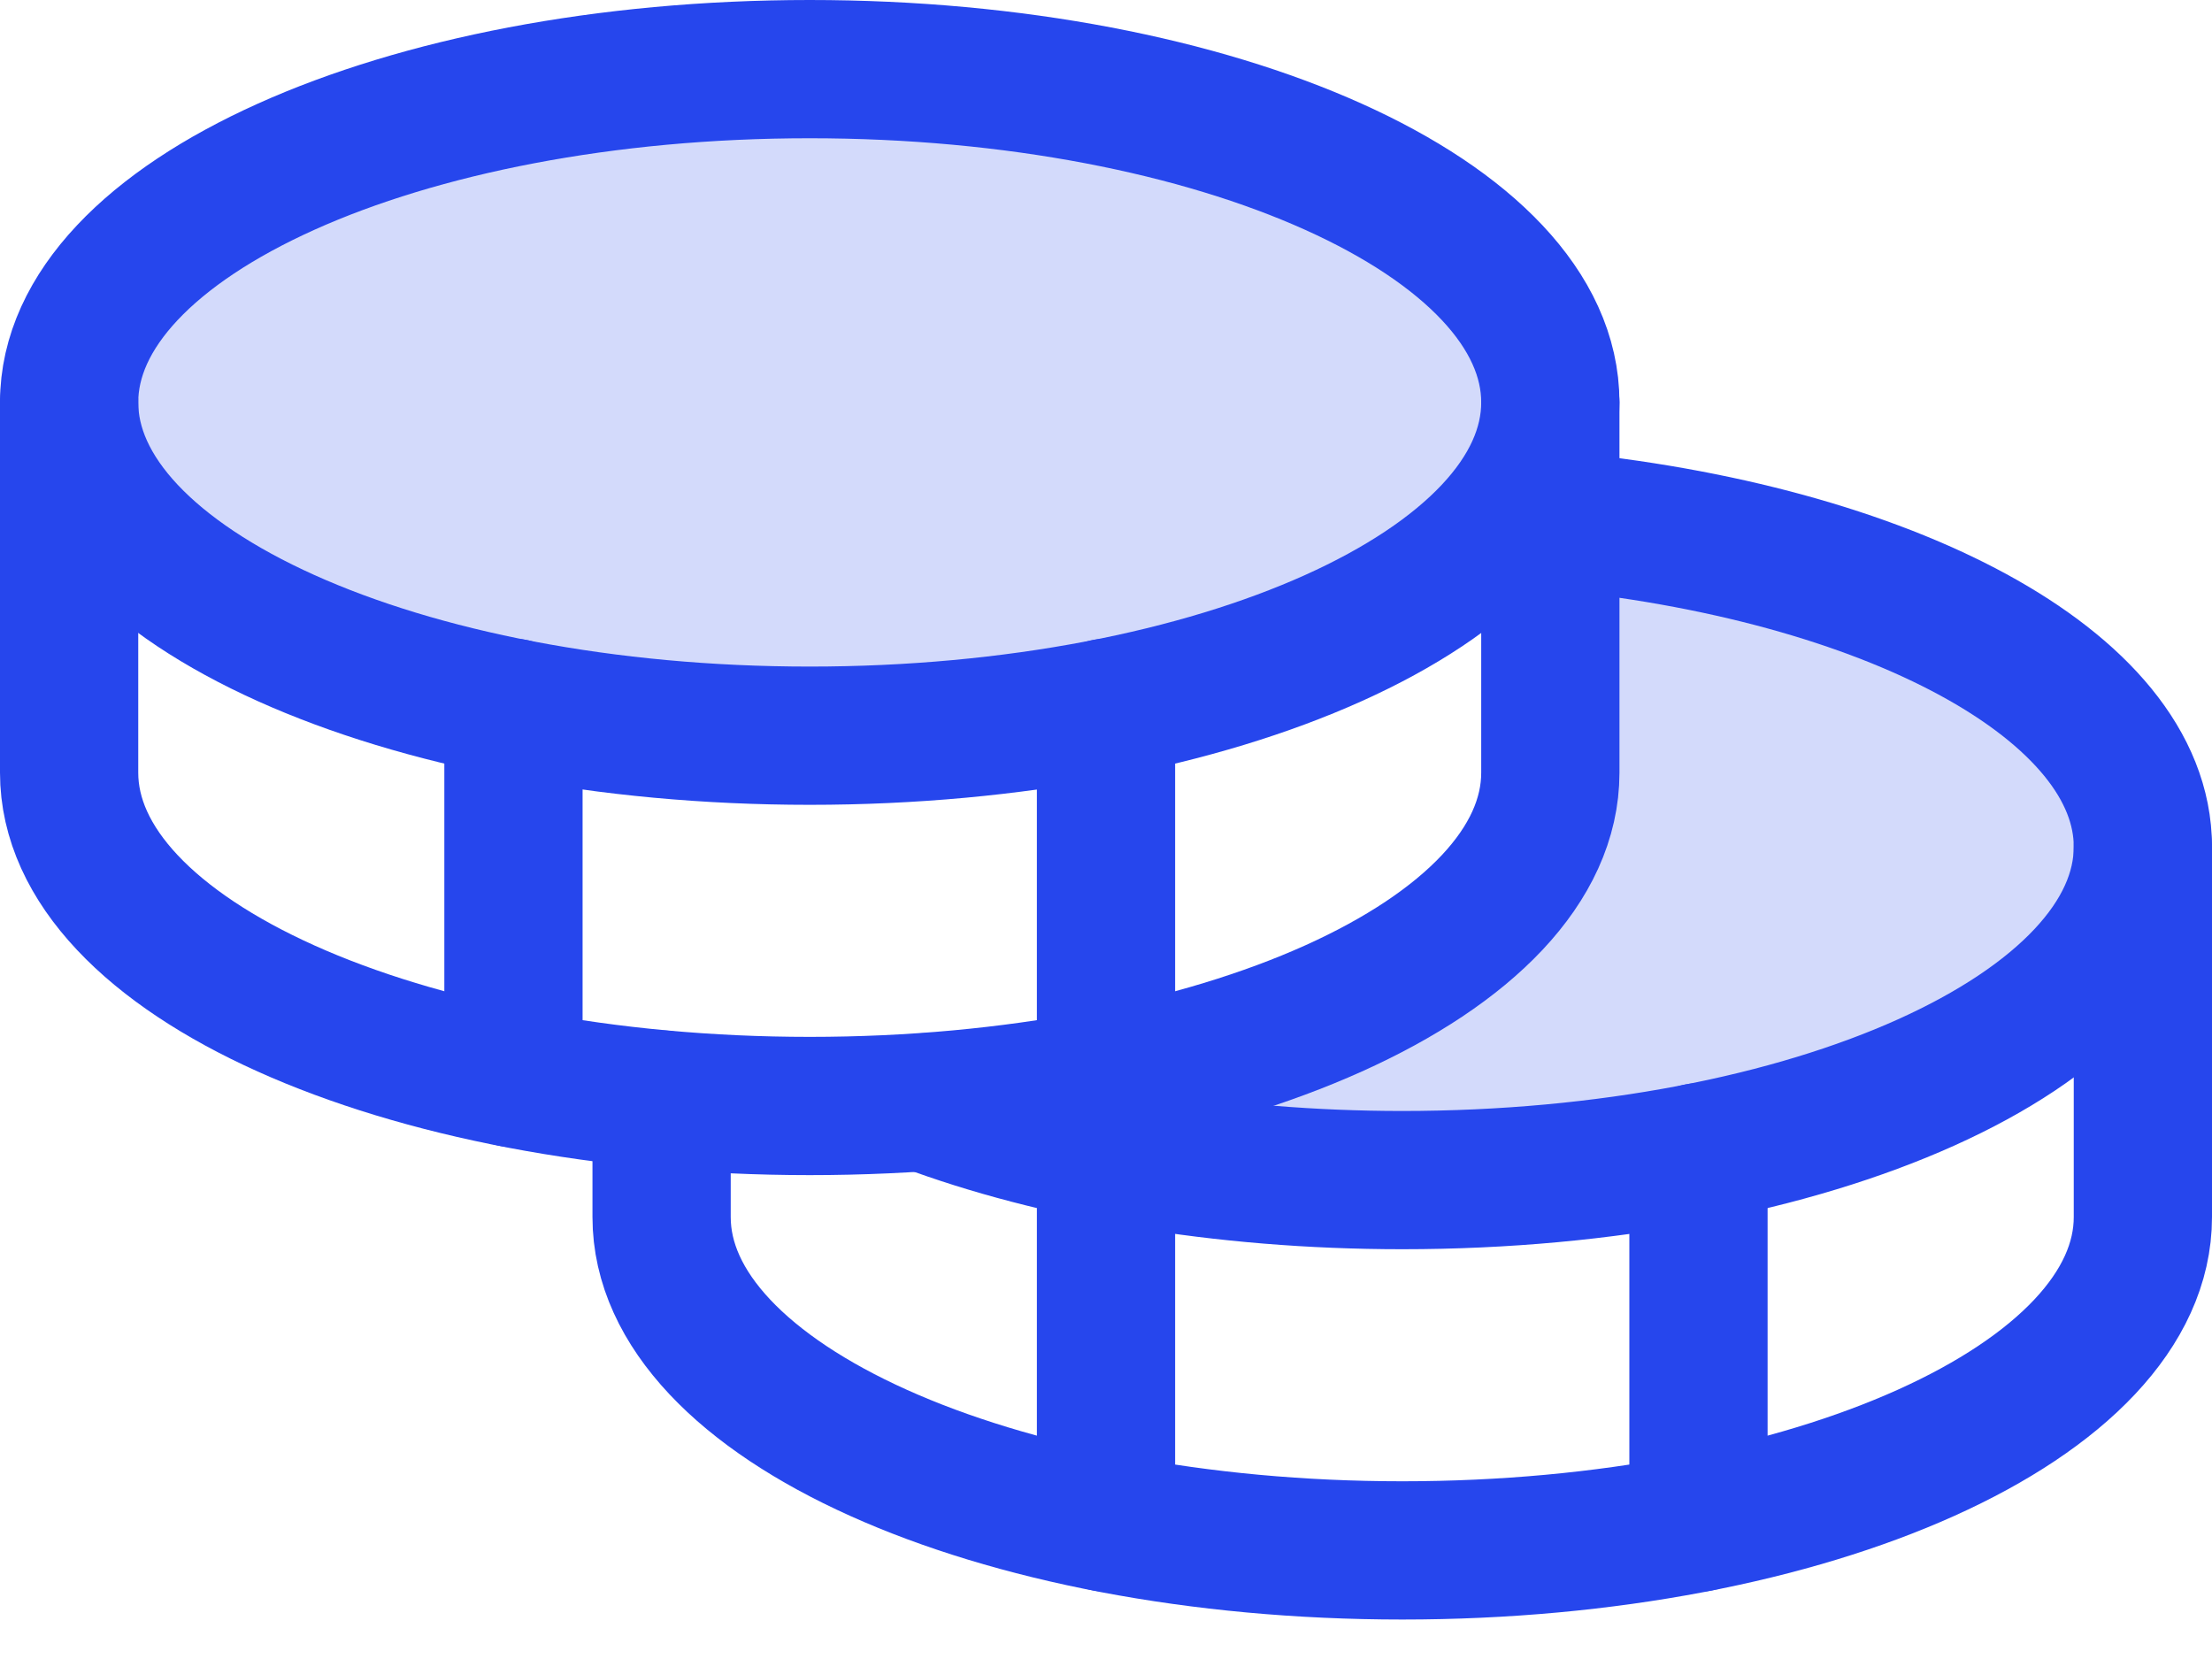 <svg width="32" height="24" viewBox="0 0 32 24" fill="none" xmlns="http://www.w3.org/2000/svg">
<path opacity="0.2" d="M11.714 10.643C17.632 10.643 22.428 8.484 22.428 5.821C22.428 3.159 17.632 1 11.714 1C5.797 1 1 3.159 1 5.821C1 8.484 5.797 10.643 11.714 10.643Z" fill="#2646ED"/>
<path opacity="0.2" d="M22.429 7.522C27.317 7.978 31 9.92 31 12.25C31 14.915 26.205 17.072 20.286 17.072C17.661 17.072 15.25 16.643 13.388 15.947C18.518 15.585 22.429 13.589 22.429 11.179V7.522Z" fill="#2646ED"/>
<path d="M11.714 10.643C17.632 10.643 22.428 8.484 22.428 5.821C22.428 3.159 17.632 1 11.714 1C5.797 1 1 3.159 1 5.821C1 8.484 5.797 10.643 11.714 10.643Z" stroke="#2646ED" stroke-width="2" stroke-linecap="round" stroke-linejoin="round"/>
<path d="M1 5.821V11.178C1 13.844 5.795 16 11.714 16C17.634 16 22.428 13.844 22.428 11.178V5.821" stroke="#2646ED" stroke-width="2" stroke-linecap="round" stroke-linejoin="round"/>
<path d="M7.428 10.24V15.597" stroke="#2646ED" stroke-width="2" stroke-linecap="round" stroke-linejoin="round"/>
<path d="M22.429 7.522C27.317 7.978 31 9.92 31 12.25C31 14.915 26.205 17.072 20.286 17.072C17.661 17.072 15.25 16.643 13.388 15.947" stroke="#2646ED" stroke-width="2" stroke-linecap="round" stroke-linejoin="round"/>
<path d="M9.571 15.906V17.607C9.571 20.272 14.366 22.429 20.286 22.429C26.205 22.429 31 20.272 31 17.607V12.25" stroke="#2646ED" stroke-width="2" stroke-linecap="round" stroke-linejoin="round"/>
<path d="M24.571 16.67V22.027" stroke="#2646ED" stroke-width="2" stroke-linecap="round" stroke-linejoin="round"/>
<path d="M16 10.24V22.026" stroke="#2646ED" stroke-width="2" stroke-linecap="round" stroke-linejoin="round"/>
</svg>
